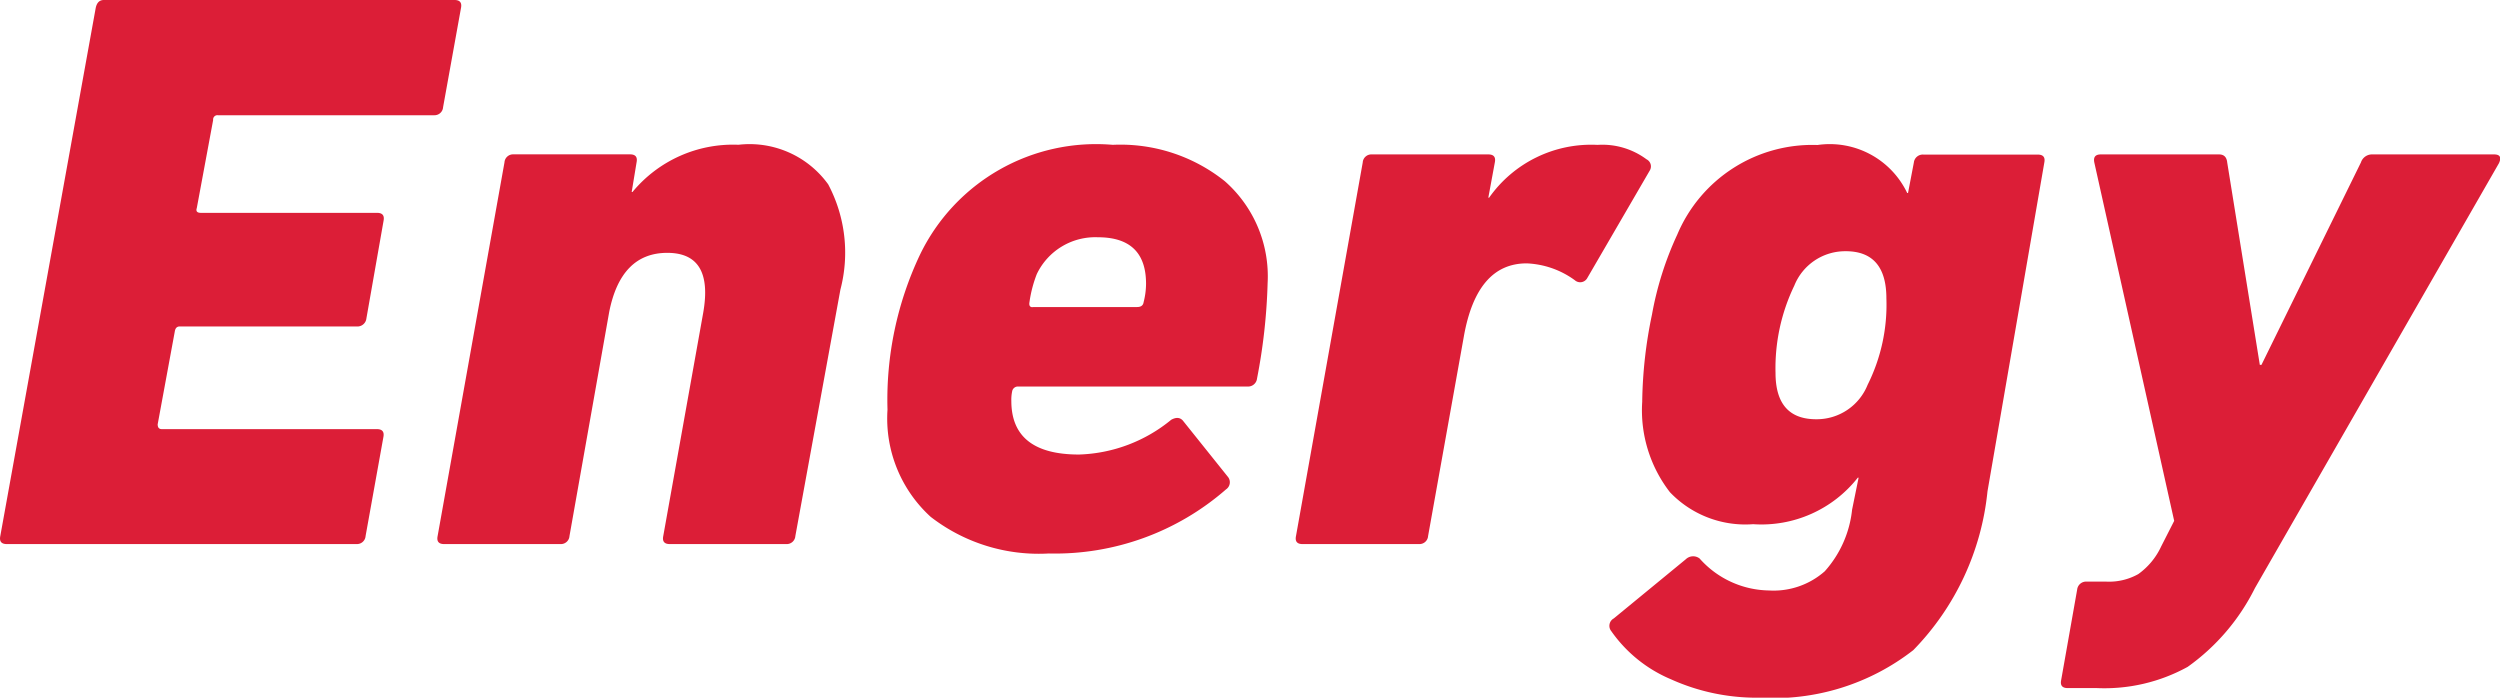 <svg xmlns="http://www.w3.org/2000/svg" width="43" height="12" viewBox="0 0 43 12">
  <path id="パス_8052" data-name="パス 8052" d="M.266-.3,1.907-9.382q.028-.138.14-.138H8.078q.14,0,.112.138L7.882-7.676a.148.148,0,0,1-.154.138H4.011a.074.074,0,0,0-.084.083L3.646-5.942q-.028.083.07.083H6.746q.14,0,.112.138L6.563-4.043a.155.155,0,0,1-.168.138H3.352q-.07,0-.084.083l-.295,1.6q0,.083.07.083h3.7q.14,0,.112.138L6.549-.3A.148.148,0,0,1,6.4-.162H.378Q.238-.162.266-.3Zm13.52.138H11.781q-.14,0-.112-.138l.687-3.839q.182-1.032-.617-1.032t-1,1.018L10.056-.3A.148.148,0,0,1,9.9-.162H7.9q-.14,0-.112-.138l1.15-6.427a.148.148,0,0,1,.154-.138h2.006q.14,0,.112.138l-.084.509h.014a2.244,2.244,0,0,1,1.823-.812,1.666,1.666,0,0,1,1.543.681,2.507,2.507,0,0,1,.21,1.81L13.941-.3A.148.148,0,0,1,13.786-.162ZM18.3,0A3.036,3.036,0,0,1,16.269-.63a2.288,2.288,0,0,1-.743-1.844,5.826,5.826,0,0,1,.561-2.67A3.364,3.364,0,0,1,19.4-7.029a2.875,2.875,0,0,1,1.928.626,2.178,2.178,0,0,1,.736,1.755,9.964,9.964,0,0,1-.182,1.638.155.155,0,0,1-.168.138H17.77a.1.1,0,0,0-.1.083.72.72,0,0,0-.014.165q0,.922,1.164.922A2.621,2.621,0,0,0,20.406-2.3q.126-.069.2.014l.771.963a.147.147,0,0,1-.028.22A4.472,4.472,0,0,1,18.3,0Zm-.281-4.239h1.8q.1,0,.112-.083a1.282,1.282,0,0,0,.042-.317q0-.8-.827-.8a1.114,1.114,0,0,0-1.052.633,2.132,2.132,0,0,0-.126.482Q17.952-4.236,18.022-4.236ZM24.67-.162H22.664q-.14,0-.112-.138L23.7-6.726a.148.148,0,0,1,.154-.138h2.006q.14,0,.112.138l-.112.606h.014a2.147,2.147,0,0,1,1.865-.908,1.273,1.273,0,0,1,.842.248.136.136,0,0,1,.056.193l-1.08,1.858a.139.139,0,0,1-.21.028,1.507,1.507,0,0,0-.827-.289q-.856,0-1.08,1.252L24.824-.3A.148.148,0,0,1,24.67-.162ZM30.519,2.48A3.577,3.577,0,0,1,29,2.163a2.376,2.376,0,0,1-1.024-.826.145.145,0,0,1,.042-.22L29.256.1a.182.182,0,0,1,.238-.014,1.626,1.626,0,0,0,1.192.55,1.33,1.33,0,0,0,.961-.33,1.883,1.883,0,0,0,.47-1.06l.112-.55h-.014a2.108,2.108,0,0,1-1.8.8,1.791,1.791,0,0,1-1.431-.55,2.3,2.3,0,0,1-.477-1.555,7.719,7.719,0,0,1,.168-1.5,5.613,5.613,0,0,1,.435-1.376,2.522,2.522,0,0,1,2.412-1.541,1.475,1.475,0,0,1,1.543.826h.014l.1-.523a.155.155,0,0,1,.168-.138h1.964q.14,0,.112.138L34.446-1.07a4.566,4.566,0,0,1-1.276,2.732A3.908,3.908,0,0,1,30.519,2.48ZM31.5-2.309a.943.943,0,0,0,.884-.592,3.079,3.079,0,0,0,.323-1.486q0-.812-.7-.812a.943.943,0,0,0-.884.592,3.266,3.266,0,0,0-.323,1.5Q30.8-2.309,31.5-2.309Zm4.825,4.624h-.5q-.14,0-.112-.138L35.988.622a.155.155,0,0,1,.168-.138h.337A1.024,1.024,0,0,0,37.04.354a1.208,1.208,0,0,0,.393-.475l.224-.44L36.283-6.726q-.028-.138.112-.138h2.034q.126,0,.14.138l.561,3.482h.028l1.711-3.482a.2.2,0,0,1,.2-.138h2.09q.154,0,.084.151L39.046.595A3.663,3.663,0,0,1,37.889,1.95,2.967,2.967,0,0,1,36.325,2.315Z" transform="translate(-0.261 9.52)" fill="#dc1e37"/>
</svg>
